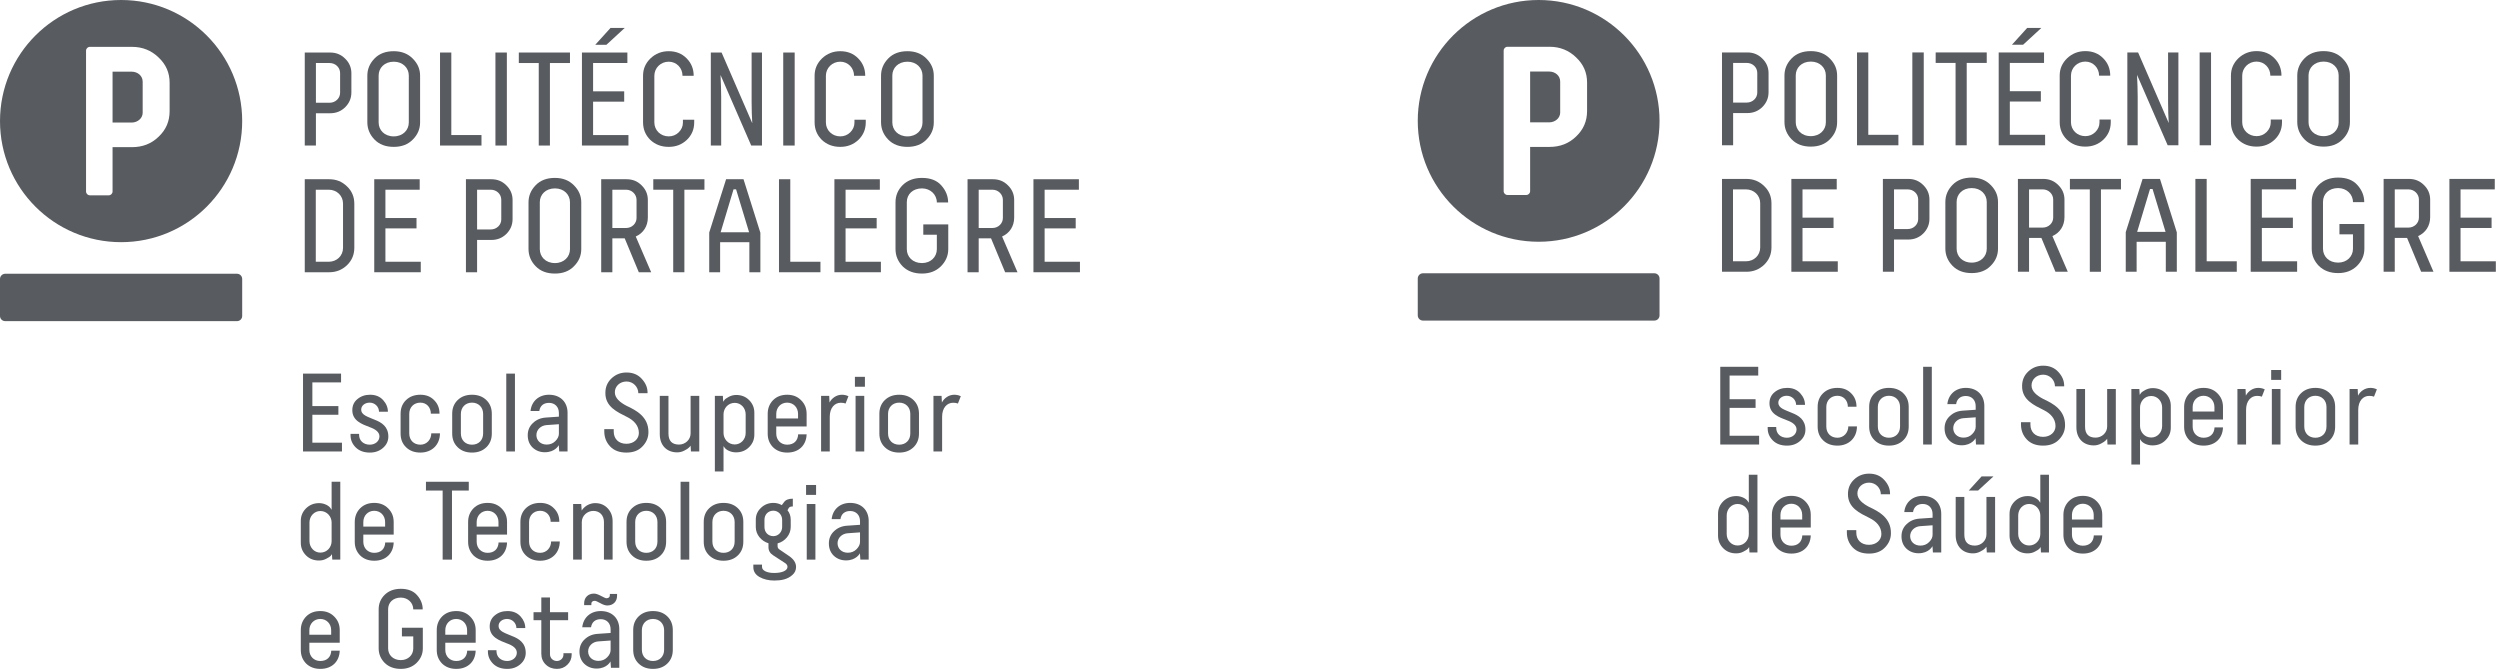 <?xml version="1.0" encoding="UTF-8"?>
<!DOCTYPE svg PUBLIC "-//W3C//DTD SVG 1.1//EN" "http://www.w3.org/Graphics/SVG/1.1/DTD/svg11.dtd">
<svg version="1.1" xmlns="http://www.w3.org/2000/svg" xmlns:xlink="http://www.w3.org/1999/xlink" x="0" y="0" width="600" height="160.534" viewBox="0, 0, 600, 160.534">
  <g id="Background">
    <rect x="0" y="0" width="600" height="160.534" fill="#000000" fill-opacity="0"/>
  </g>
  <g id="Layer_1">
    <path d="M75.82,27.18 L75.82,34.931 L73.142,34.931 L73.142,12.608 L79.232,12.608 C80.67,12.608 81.847,13.086 82.836,14.075 C83.824,15.031 84.334,16.21 84.334,17.582 L84.334,22.173 C84.334,23.578 83.824,24.757 82.836,25.746 C81.847,26.703 80.67,27.18 79.232,27.18 z M81.625,17.551 C81.625,16.179 80.507,15.127 79.105,15.127 L75.82,15.127 L75.82,24.662 L79.105,24.662 C80.507,24.662 81.625,23.578 81.625,22.27 z" fill="#585B60"/>
    <path d="M100.822,29.381 C100.822,30.943 100.248,32.315 99.068,33.494 C97.922,34.675 96.388,35.249 94.507,35.249 C92.562,35.249 91.031,34.675 89.884,33.494 C88.736,32.315 88.162,30.912 88.162,29.349 L88.162,18.156 C88.162,16.593 88.736,15.223 89.884,14.042 C91.031,12.862 92.562,12.288 94.507,12.288 C96.388,12.288 97.922,12.894 99.068,14.074 C100.248,15.254 100.822,16.593 100.822,18.156 z M98.111,18.125 C98.111,16.339 96.709,14.808 94.507,14.808 C92.242,14.808 90.873,16.339 90.873,18.125 L90.873,29.381 C90.873,31.199 92.242,32.731 94.507,32.731 C96.709,32.731 98.111,31.199 98.111,29.412 z" fill="#585B60"/>
    <path d="M105.605,12.607 L108.316,12.607 L108.316,32.411 L115.556,32.411 L115.556,34.93 L105.605,34.93 z" fill="#585B60"/>
    <path d="M121.645,34.93 L118.905,34.93 L118.905,12.607 L121.645,12.607 z" fill="#585B60"/>
    <path d="M124.515,15.127 L124.515,12.607 L136.794,12.607 L136.794,15.127 L131.98,15.127 L131.98,34.931 L129.298,34.931 L129.298,15.127 z" fill="#585B60"/>
    <path d="M139.666,12.607 L150.57,12.607 L150.57,15.127 L142.342,15.127 L142.342,21.919 L149.807,21.919 L149.807,24.407 L142.342,24.407 L142.342,32.411 L150.826,32.411 L150.826,34.93 L139.666,34.93 z M145.533,10.756 L142.854,10.756 L146.52,6.708 L149.932,6.708 z" fill="#585B60"/>
    <path d="M166.611,28.743 L166.611,29.381 C166.611,31.009 166.039,32.411 164.857,33.558 C163.675,34.675 162.242,35.249 160.488,35.249 C158.703,35.249 157.236,34.675 156.054,33.558 C154.908,32.411 154.332,31.009 154.332,29.348 L154.332,18.156 C154.332,16.528 154.939,15.158 156.121,14.011 C157.332,12.862 158.797,12.288 160.488,12.288 C162.242,12.288 163.675,12.862 164.795,14.011 C165.91,15.127 166.484,16.528 166.484,18.187 L163.802,18.187 C163.802,16.306 162.371,14.807 160.488,14.807 C158.574,14.807 157.043,16.306 157.043,18.187 L157.043,29.381 C157.043,31.261 158.541,32.73 160.488,32.73 C161.414,32.73 162.211,32.411 162.881,31.772 C163.548,31.103 163.9,30.338 163.9,29.412 L163.9,28.743 z" fill="#585B60"/>
    <path d="M180.386,12.607 L182.876,12.607 L182.876,34.93 L180.292,34.93 L172.925,17.995 C173.021,19.941 173.083,21.696 173.083,23.257 L173.083,34.93 L170.597,34.93 L170.597,12.607 L173.181,12.607 L180.546,29.572 C180.45,28.041 180.386,26.319 180.386,24.407 z" fill="#585B60"/>
    <path d="M190.721,34.93 L187.977,34.93 L187.977,12.607 L190.721,12.607 z" fill="#585B60"/>
    <path d="M207.783,28.743 L207.783,29.381 C207.783,31.009 207.207,32.411 206.027,33.558 C204.847,34.675 203.412,35.249 201.658,35.249 C199.873,35.249 198.406,34.675 197.226,33.558 C196.078,32.411 195.504,31.009 195.504,29.348 L195.504,18.156 C195.504,16.528 196.111,15.158 197.289,14.011 C198.504,12.862 199.969,12.288 201.658,12.288 C203.412,12.288 204.847,12.862 205.963,14.011 C207.082,15.127 207.654,16.528 207.654,18.187 L204.974,18.187 C204.974,16.306 203.541,14.807 201.658,14.807 C199.746,14.807 198.215,16.306 198.215,18.187 L198.215,29.381 C198.215,31.261 199.713,32.73 201.658,32.73 C202.584,32.73 203.381,32.411 204.051,31.772 C204.72,31.103 205.07,30.338 205.07,29.412 L205.07,28.743 z" fill="#585B60"/>
    <path d="M224.109,29.381 C224.109,30.943 223.535,32.315 222.355,33.494 C221.209,34.675 219.677,35.249 217.797,35.249 C215.849,35.249 214.318,34.675 213.171,33.494 C212.023,32.315 211.449,30.912 211.449,29.349 L211.449,18.156 C211.449,16.593 212.023,15.223 213.171,14.042 C214.318,12.862 215.849,12.288 217.797,12.288 C219.677,12.288 221.209,12.894 222.355,14.074 C223.535,15.254 224.109,16.593 224.109,18.156 z M221.4,18.125 C221.4,16.339 219.996,14.808 217.797,14.808 C215.531,14.808 214.16,16.339 214.16,18.125 L214.16,29.381 C214.16,31.199 215.531,32.731 217.797,32.731 C219.996,32.731 221.4,31.199 221.4,29.412 z" fill="#585B60"/>
    <path d="M73.142,65.338 L73.142,43.015 L79.011,43.015 C80.701,43.015 82.101,43.589 83.283,44.736 C84.462,45.854 85.037,47.256 85.037,48.883 L85.037,59.47 C85.037,61.097 84.462,62.5 83.283,63.647 C82.101,64.764 80.701,65.338 79.011,65.338 z M82.326,48.851 C82.326,46.969 80.828,45.532 78.913,45.532 L75.788,45.532 L75.788,62.818 L78.913,62.818 C80.828,62.818 82.326,61.383 82.326,59.502 z" fill="#585B60"/>
    <path d="M89.82,43.015 L100.726,43.015 L100.726,45.533 L92.5,45.533 L92.5,52.326 L99.963,52.326 L99.963,54.814 L92.5,54.814 L92.5,62.818 L100.984,62.818 L100.984,65.338 L89.82,65.338 z" fill="#585B60"/>
    <path d="M114.502,57.588 L114.502,65.338 L111.824,65.338 L111.824,43.015 L117.916,43.015 C119.352,43.015 120.531,43.492 121.518,44.481 C122.506,45.439 123.018,46.617 123.018,47.99 L123.018,52.581 C123.018,53.986 122.506,55.165 121.518,56.153 C120.531,57.111 119.352,57.588 117.916,57.588 z M120.307,47.958 C120.307,46.586 119.189,45.532 117.789,45.532 L114.502,45.532 L114.502,55.068 L117.789,55.068 C119.189,55.068 120.307,53.986 120.307,52.677 z" fill="#585B60"/>
    <path d="M139.505,59.788 C139.505,61.35 138.929,62.723 137.749,63.902 C136.603,65.083 135.069,65.656 133.191,65.656 C131.243,65.656 129.712,65.083 128.566,63.902 C127.417,62.723 126.843,61.318 126.843,59.757 L126.843,48.563 C126.843,47 127.417,45.63 128.566,44.449 C129.712,43.268 131.243,42.696 133.191,42.696 C135.069,42.696 136.603,43.302 137.749,44.48 C138.929,45.661 139.505,47 139.505,48.563 z M136.794,48.53 C136.794,46.747 135.392,45.215 133.191,45.215 C130.923,45.215 129.554,46.747 129.554,48.53 L129.554,59.788 C129.554,61.606 130.923,63.138 133.191,63.138 C135.392,63.138 136.794,61.606 136.794,59.82 z" fill="#585B60"/>
    <path d="M156.279,65.338 L153.312,65.338 L149.931,57.205 L146.966,57.205 L146.966,65.338 L144.289,65.338 L144.289,43.015 L150.379,43.015 C151.816,43.015 152.994,43.492 153.982,44.481 C154.972,45.439 155.482,46.617 155.482,47.99 L155.482,52.232 C155.482,54.272 154.396,55.963 152.58,56.759 z M152.771,47.958 C152.771,46.649 151.656,45.532 150.281,45.532 L146.966,45.532 L146.966,54.718 L150.281,54.718 C151.656,54.718 152.771,53.634 152.771,52.326 z" fill="#585B60"/>
    <path d="M156.789,45.532 L156.789,43.014 L169.066,43.014 L169.066,45.532 L164.252,45.532 L164.252,65.338 L161.572,65.338 L161.572,45.532 z" fill="#585B60"/>
    <path d="M174.263,43.015 L178.443,43.015 L182.492,55.865 L182.492,65.338 L179.845,65.338 L179.845,58.131 L172.829,58.131 L172.829,65.338 L170.214,65.338 L170.214,55.802 z M179.781,55.74 L176.658,45.439 L176.048,45.439 L172.954,55.74 z" fill="#585B60"/>
    <path d="M186.957,43.015 L189.668,43.015 L189.668,62.818 L196.908,62.818 L196.908,65.338 L186.957,65.338 z" fill="#585B60"/>
    <path d="M200.257,43.015 L211.161,43.015 L211.161,45.533 L202.935,45.533 L202.935,52.326 L210.398,52.326 L210.398,54.814 L202.935,54.814 L202.935,62.818 L211.415,62.818 L211.415,65.338 L200.257,65.338 z" fill="#585B60"/>
    <path d="M227.584,53.857 L227.584,59.788 C227.584,61.382 226.979,62.753 225.801,63.934 C224.619,65.083 223.121,65.656 221.272,65.656 C219.355,65.656 217.826,65.083 216.646,63.934 C215.5,62.753 214.922,61.382 214.922,59.756 L214.922,48.563 C214.922,46.936 215.5,45.564 216.646,44.418 C217.826,43.268 219.355,42.696 221.272,42.696 C223.311,42.696 224.873,43.301 225.926,44.512 C227.012,45.724 227.553,47.095 227.553,48.594 L224.842,48.594 C224.842,46.714 223.311,45.214 221.272,45.214 C219.07,45.214 217.635,46.617 217.635,48.53 L217.635,59.788 C217.635,61.669 219.07,63.137 221.272,63.137 C223.408,63.137 224.842,61.638 224.842,59.82 L224.842,56.344 L221.59,56.344 L221.59,53.857 z" fill="#585B60"/>
    <path d="M244.199,65.338 L241.232,65.338 L237.851,57.205 L234.886,57.205 L234.886,65.338 L232.211,65.338 L232.211,43.015 L238.301,43.015 C239.734,43.015 240.914,43.492 241.904,44.481 C242.89,45.439 243.402,46.617 243.402,47.99 L243.402,52.232 C243.402,54.272 242.32,55.963 240.502,56.759 z M240.691,47.958 C240.691,46.649 239.576,45.532 238.205,45.532 L234.886,45.532 L234.886,54.718 L238.205,54.718 C239.576,54.718 240.691,53.634 240.691,52.326 z" fill="#585B60"/>
    <path d="M248.027,43.015 L258.933,43.015 L258.933,45.533 L250.707,45.533 L250.707,52.326 L258.168,52.326 L258.168,54.814 L250.707,54.814 L250.707,62.818 L259.189,62.818 L259.189,65.338 L248.027,65.338 z" fill="#585B60"/>
    <path d="M72.726,89.666 L81.855,89.666 L81.855,91.775 L74.968,91.775 L74.968,97.461 L81.214,97.461 L81.214,99.542 L74.968,99.542 L74.968,106.244 L82.07,106.244 L82.07,108.354 L72.726,108.354 z" fill="#585B60"/>
    <path d="M90.961,98.822 C90.961,97.647 90,96.633 88.719,96.633 C87.572,96.633 86.69,97.354 86.69,98.289 C86.69,99.65 88.293,100.024 89.945,100.744 C91.602,101.385 93.203,102.399 93.203,104.775 C93.203,105.843 92.777,106.751 91.922,107.499 C91.068,108.246 90.029,108.62 88.772,108.62 C87.359,108.62 86.236,108.218 85.383,107.391 C84.555,106.564 84.129,105.602 84.129,104.455 L84.129,104.134 L86.184,104.134 L86.184,104.375 C86.184,105.737 87.223,106.723 88.746,106.723 C90.055,106.723 91.068,105.87 91.068,104.722 C91.068,103.68 90.055,102.986 88.772,102.532 C86.904,101.812 84.555,101.011 84.555,98.449 C84.555,97.354 84.955,96.446 85.783,95.779 C86.609,95.085 87.627,94.737 88.826,94.737 C90.133,94.737 91.176,95.165 91.949,96.019 C92.725,96.873 93.096,97.806 93.096,98.822 z" fill="#585B60"/>
    <path d="M98.222,104.028 C98.222,105.656 99.316,106.723 100.894,106.723 C102.415,106.723 103.507,105.496 103.507,104.001 L105.591,104.001 C105.591,106.698 103.695,108.62 100.894,108.62 C99.478,108.62 98.329,108.192 97.449,107.337 C96.568,106.484 96.142,105.389 96.142,104.054 L96.142,99.301 C96.142,97.967 96.568,96.873 97.449,96.019 C98.329,95.165 99.478,94.737 100.894,94.737 C102.253,94.737 103.349,95.165 104.202,96.046 C105.056,96.9 105.486,97.967 105.486,99.276 L103.404,99.276 C103.404,97.781 102.386,96.633 100.894,96.633 C99.316,96.633 98.222,97.755 98.222,99.329 z" fill="#585B60"/>
    <path d="M118.033,104.055 C118.033,105.39 117.607,106.485 116.724,107.337 C115.842,108.193 114.695,108.62 113.281,108.62 C111.867,108.62 110.719,108.193 109.838,107.337 C108.957,106.485 108.527,105.39 108.527,104.055 L108.527,99.302 C108.527,97.967 108.957,96.873 109.838,96.02 C110.719,95.165 111.867,94.738 113.281,94.738 C114.695,94.738 115.842,95.165 116.724,96.02 C117.607,96.873 118.033,97.967 118.033,99.302 z M115.951,99.329 C115.951,97.755 114.855,96.633 113.281,96.633 C111.707,96.633 110.611,97.755 110.611,99.329 L110.611,104.029 C110.611,105.657 111.707,106.724 113.281,106.724 C114.855,106.724 115.951,105.657 115.951,104.029 z" fill="#585B60"/>
    <path d="M121.506,89.666 L123.588,89.666 L123.588,108.353 L121.506,108.353 z" fill="#585B60"/>
    <path d="M134.214,108.353 L134.107,106.831 C134.107,106.831 133.28,108.539 130.767,108.539 C129.62,108.539 128.632,108.164 127.831,107.418 C127.058,106.67 126.655,105.683 126.655,104.455 C126.655,103.306 127.058,102.32 127.884,101.544 C128.712,100.744 129.753,100.29 131.034,100.21 L134.132,99.997 L134.132,99.115 C134.132,97.701 133.224,96.686 131.755,96.686 C130.474,96.686 129.62,97.38 129.433,98.634 L127.325,98.634 C127.564,96.312 129.3,94.737 131.755,94.737 C134.56,94.737 136.214,96.58 136.214,99.063 L136.214,108.353 z M133.28,105.87 C133.837,105.309 134.132,104.722 134.132,104.107 L134.132,101.812 L131.142,102.025 C129.78,102.132 128.737,103.146 128.737,104.427 C128.737,105.709 129.728,106.698 131.196,106.698 C132.023,106.698 132.716,106.43 133.28,105.87" fill="#585B60"/>
    <path d="M146.441,107.151 C145.505,106.164 145.027,104.962 145.027,103.52 L145.027,102.986 L147.295,102.986 L147.295,103.574 C147.295,105.283 148.416,106.509 150.337,106.509 C152.127,106.509 153.328,105.335 153.328,103.921 C153.328,102.105 152.072,100.85 150.5,100.076 C148.23,98.928 145.24,97.647 145.291,94.284 C145.291,92.896 145.773,91.747 146.761,90.812 C147.748,89.878 148.949,89.399 150.365,89.399 C151.888,89.399 153.113,89.906 154.021,90.919 C154.957,91.935 155.412,93.028 155.412,94.203 L155.412,94.363 L153.195,94.363 C153.195,92.869 151.968,91.561 150.365,91.561 C148.789,91.561 147.564,92.682 147.564,94.15 C147.564,95.565 148.818,96.58 150.39,97.407 C152.687,98.475 155.652,100.024 155.625,103.707 C155.625,105.015 155.144,106.164 154.181,107.151 C153.248,108.138 151.968,108.62 150.337,108.62 C148.683,108.62 147.375,108.138 146.441,107.151" fill="#585B60"/>
    <path d="M158.347,95.005 L160.431,95.005 L160.431,104.055 C160.431,105.816 161.285,106.698 162.968,106.698 C164.464,106.698 165.743,105.523 165.743,104.028 L165.743,95.005 L167.826,95.005 L167.826,108.354 L165.824,108.354 L165.743,106.964 C165.663,107.098 165.531,107.232 165.343,107.419 C165.183,107.606 164.81,107.846 164.247,108.139 C163.687,108.433 163.128,108.568 162.513,108.568 C160.031,108.568 158.347,106.884 158.347,104.215 z" fill="#585B60"/>
    <path d="M171.566,113.158 L171.566,95.005 L173.488,95.005 L173.566,96.42 L173.886,95.966 C174.021,95.779 174.367,95.538 174.904,95.245 C175.462,94.951 176.048,94.791 176.691,94.791 C177.918,94.791 178.959,95.191 179.787,96.019 C180.613,96.847 181.043,97.861 181.043,99.063 L181.043,104.295 C181.043,105.496 180.613,106.51 179.761,107.337 C178.933,108.165 177.892,108.567 176.636,108.567 C175.357,108.567 174.261,107.953 173.914,107.445 L173.646,107.072 L173.646,113.158 z M178.959,99.436 C178.959,97.967 177.865,96.686 176.343,96.686 C174.714,96.686 173.646,98.021 173.646,99.436 L173.646,103.921 C173.646,105.336 174.742,106.671 176.343,106.671 C177.812,106.671 178.959,105.443 178.959,103.921 z" fill="#585B60"/>
    <path d="M193.589,104.241 C193.511,106.884 191.693,108.62 188.944,108.62 C187.53,108.62 186.409,108.192 185.526,107.337 C184.673,106.458 184.247,105.389 184.247,104.081 L184.247,99.329 C184.247,98.021 184.673,96.927 185.526,96.046 C186.409,95.165 187.53,94.737 188.944,94.737 C190.306,94.737 191.429,95.191 192.28,96.072 C193.163,96.954 193.589,98.021 193.589,99.329 L193.589,102.345 L186.302,102.345 L186.302,104.081 C186.302,105.602 187.396,106.723 188.915,106.723 C190.491,106.723 191.482,105.816 191.56,104.241 z M186.302,100.424 L191.532,100.424 L191.532,99.329 C191.532,97.806 190.441,96.633 188.915,96.633 C187.396,96.633 186.302,97.806 186.302,99.329 z" fill="#585B60"/>
    <path d="M203.628,95.085 L202.935,96.847 C202.614,96.713 202.239,96.66 201.786,96.66 C200.317,96.66 199.144,97.861 199.144,100.024 L199.144,108.354 L197.062,108.354 L197.062,95.005 L199.009,95.005 L199.089,96.606 C199.624,95.538 200.773,94.737 202.054,94.737 C202.587,94.737 203.173,94.872 203.413,95.005 z" fill="#585B60"/>
    <path d="M205.178,90.44 L207.58,90.44 L207.58,92.816 L205.178,92.816 z M205.178,92.816 M205.338,95.005 L207.422,95.005 L207.422,108.354 L205.338,108.354 z" fill="#585B60"/>
    <path d="M220.556,104.055 C220.556,105.39 220.126,106.485 219.247,107.337 C218.365,108.193 217.218,108.62 215.802,108.62 C214.388,108.62 213.24,108.193 212.359,107.337 C211.478,106.485 211.05,105.39 211.05,104.055 L211.05,99.302 C211.05,97.967 211.478,96.873 212.359,96.02 C213.24,95.165 214.388,94.738 215.802,94.738 C217.218,94.738 218.365,95.165 219.247,96.02 C220.126,96.873 220.556,97.967 220.556,99.302 z M218.472,99.329 C218.472,97.755 217.378,96.633 215.802,96.633 C214.228,96.633 213.132,97.755 213.132,99.329 L213.132,104.029 C213.132,105.657 214.228,106.724 215.802,106.724 C217.378,106.724 218.472,105.657 218.472,104.029 z" fill="#585B60"/>
    <path d="M230.595,95.085 L229.902,96.847 C229.579,96.713 229.206,96.66 228.751,96.66 C227.284,96.66 226.109,97.861 226.109,100.024 L226.109,108.354 L224.029,108.354 L224.029,95.005 L225.976,95.005 L226.056,96.606 C226.589,95.538 227.74,94.737 229.019,94.737 C229.552,94.737 230.14,94.872 230.38,95.005 z" fill="#585B60"/>
    <path d="M81.669,115.623 L81.669,134.31 L79.747,134.31 L79.665,133.002 L79.347,133.43 C79.212,133.589 78.864,133.803 78.306,134.096 C77.771,134.391 77.185,134.523 76.542,134.523 C75.315,134.523 74.273,134.123 73.446,133.295 C72.62,132.467 72.19,131.453 72.19,130.251 L72.19,125.019 C72.19,123.818 72.62,122.832 73.446,122.004 C74.3,121.176 75.341,120.749 76.595,120.749 C77.876,120.749 78.974,121.416 79.319,121.95 L79.587,122.35 L79.587,115.623 z M74.273,129.879 C74.273,131.347 75.37,132.628 76.89,132.628 C78.519,132.628 79.587,131.294 79.587,129.879 L79.587,125.394 C79.587,123.979 78.491,122.644 76.89,122.644 C75.421,122.644 74.273,123.872 74.273,125.394 z" fill="#585B60"/>
    <path d="M94.484,130.199 C94.404,132.842 92.588,134.576 89.839,134.576 C88.423,134.576 87.302,134.15 86.423,133.295 C85.568,132.414 85.14,131.347 85.14,130.039 L85.14,125.286 C85.14,123.979 85.568,122.884 86.423,122.004 C87.302,121.122 88.423,120.695 89.839,120.695 C91.201,120.695 92.322,121.149 93.175,122.028 C94.058,122.91 94.484,123.979 94.484,125.286 L94.484,128.303 L87.197,128.303 L87.197,130.039 C87.197,131.559 88.293,132.681 89.812,132.681 C91.388,132.681 92.375,131.774 92.455,130.199 z M87.197,126.382 L92.427,126.382 L92.427,125.286 C92.427,123.763 91.334,122.59 89.812,122.59 C88.293,122.59 87.197,123.763 87.197,125.286 z" fill="#585B60"/>
    <path d="M102.228,117.732 L102.228,115.623 L112.507,115.623 L112.507,117.732 L108.474,117.732 L108.474,134.31 L106.234,134.31 L106.234,117.732 z" fill="#585B60"/>
    <path d="M121.691,130.199 C121.611,132.842 119.793,134.576 117.045,134.576 C115.629,134.576 114.509,134.15 113.628,133.295 C112.773,132.414 112.347,131.347 112.347,130.039 L112.347,125.286 C112.347,123.979 112.773,122.884 113.628,122.004 C114.509,121.122 115.629,120.695 117.045,120.695 C118.408,120.695 119.529,121.149 120.382,122.028 C121.263,122.91 121.691,123.979 121.691,125.286 L121.691,128.303 L114.4,128.303 L114.4,130.039 C114.4,131.559 115.498,132.681 117.017,132.681 C118.593,132.681 119.582,131.774 119.662,130.199 z M114.4,126.382 L119.634,126.382 L119.634,125.286 C119.634,123.763 118.539,122.59 117.017,122.59 C115.498,122.59 114.4,123.763 114.4,125.286 z" fill="#585B60"/>
    <path d="M126.976,129.985 C126.976,131.613 128.072,132.68 129.646,132.68 C131.167,132.68 132.263,131.453 132.263,129.959 L134.345,129.959 C134.345,132.653 132.451,134.576 129.646,134.576 C128.232,134.576 127.085,134.15 126.203,133.294 C125.324,132.441 124.894,131.346 124.894,130.011 L124.894,125.258 C124.894,123.925 125.324,122.832 126.203,121.976 C127.085,121.122 128.232,120.695 129.646,120.695 C131.007,120.695 132.103,121.122 132.956,122.003 C133.812,122.856 134.24,123.925 134.24,125.234 L132.158,125.234 C132.158,123.739 131.142,122.589 129.646,122.589 C128.072,122.589 126.976,123.712 126.976,125.286 z" fill="#585B60"/>
    <path d="M147.027,134.31 L144.947,134.31 L144.947,125.258 C144.947,123.763 143.984,122.617 142.408,122.617 C140.914,122.617 139.632,123.79 139.632,125.285 L139.632,134.31 L137.55,134.31 L137.55,120.962 L139.498,120.962 L139.607,122.535 C139.607,122.51 140.646,120.748 142.863,120.748 C144.064,120.748 145.078,121.175 145.853,122.003 C146.627,122.831 147.027,123.844 147.027,125.1 z" fill="#585B60"/>
    <path d="M159.871,130.012 C159.871,131.347 159.443,132.442 158.562,133.295 C157.68,134.151 156.531,134.576 155.119,134.576 C153.703,134.576 152.555,134.151 151.676,133.295 C150.793,132.442 150.365,131.347 150.365,130.012 L150.365,125.259 C150.365,123.926 150.793,122.832 151.676,121.977 C152.555,121.122 153.703,120.696 155.119,120.696 C156.531,120.696 157.68,121.122 158.562,121.977 C159.443,122.832 159.871,123.926 159.871,125.259 z M157.787,125.286 C157.787,123.712 156.691,122.59 155.119,122.59 C153.541,122.59 152.447,123.712 152.447,125.286 L152.447,129.986 C152.447,131.614 153.541,132.681 155.119,132.681 C156.691,132.681 157.787,131.614 157.787,129.986 z" fill="#585B60"/>
    <path d="M163.342,115.623 L165.424,115.623 L165.424,134.31 L163.342,134.31 z" fill="#585B60"/>
    <path d="M178.398,130.012 C178.398,131.347 177.97,132.442 177.089,133.295 C176.209,134.151 175.06,134.576 173.644,134.576 C172.23,134.576 171.084,134.151 170.203,133.295 C169.32,132.442 168.896,131.347 168.896,130.012 L168.896,125.259 C168.896,123.926 169.32,122.832 170.203,121.977 C171.084,121.122 172.23,120.696 173.644,120.696 C175.06,120.696 176.209,121.122 177.089,121.977 C177.97,122.832 178.398,123.926 178.398,125.259 z M176.314,125.286 C176.314,123.712 175.22,122.59 173.644,122.59 C172.072,122.59 170.974,123.712 170.974,125.286 L170.974,129.986 C170.974,131.614 172.072,132.681 173.644,132.681 C175.22,132.681 176.314,131.614 176.314,129.986 z" fill="#585B60"/>
    <path d="M184.433,130.386 C182.699,129.853 181.388,128.303 181.388,126.489 L181.388,124.727 C181.388,123.632 181.79,122.671 182.617,121.898 C183.445,121.095 184.46,120.696 185.607,120.696 C186.357,120.696 187.021,120.882 187.634,121.23 L188.171,120.508 C188.572,119.948 189.29,119.681 190.279,119.681 L190.279,121.55 C189.798,121.55 189.478,121.657 189.318,121.898 L188.997,122.458 C189.505,123.072 189.773,123.845 189.773,124.727 L189.773,126.489 C189.773,128.303 188.41,129.959 186.622,130.413 L186.622,131.106 C186.622,131.426 186.783,131.694 187.078,131.882 L189.318,133.404 C190.466,134.176 191.054,135.058 191.054,136.072 C191.054,136.846 190.759,137.488 190.171,137.992 C189.025,139.036 187.531,139.328 185.822,139.328 C184.46,139.328 183.257,139.036 182.269,138.476 C181.283,137.914 180.802,137.114 180.802,136.126 L180.802,135.511 L182.884,135.511 L182.884,136.072 C182.884,136.927 184.06,137.513 185.794,137.513 C187.744,137.513 188.997,136.927 188.997,136.046 C188.997,135.698 188.812,135.405 188.464,135.163 L185.554,133.27 C184.806,132.788 184.433,132.149 184.433,131.322 z M187.716,124.754 C187.716,123.551 186.783,122.564 185.607,122.564 C184.353,122.564 183.47,123.499 183.47,124.754 L183.47,126.489 C183.47,127.742 184.353,128.677 185.607,128.677 C186.783,128.677 187.716,127.69 187.716,126.489 z" fill="#585B60"/>
    <path d="M193.455,116.396 L195.859,116.396 L195.859,118.774 L193.455,118.774 z M193.455,118.774 M193.617,120.963 L195.699,120.963 L195.699,134.311 L193.617,134.311 z" fill="#585B60"/>
    <path d="M206.484,134.31 L206.38,132.788 C206.38,132.788 205.55,134.497 203.043,134.497 C201.894,134.497 200.906,134.123 200.107,133.376 C199.332,132.627 198.929,131.641 198.929,130.413 C198.929,129.264 199.332,128.277 200.16,127.502 C200.986,126.701 202.029,126.247 203.31,126.167 L206.404,125.953 L206.404,125.073 C206.404,123.659 205.498,122.643 204.029,122.643 C202.748,122.643 201.894,123.338 201.707,124.593 L199.597,124.593 C199.838,122.27 201.574,120.695 204.029,120.695 C206.832,120.695 208.486,122.535 208.486,125.019 L208.486,134.31 z M205.55,131.827 C206.111,131.267 206.404,130.679 206.404,130.065 L206.404,127.769 L203.414,127.983 C202.054,128.09 201.013,129.104 201.013,130.385 C201.013,131.666 202.002,132.653 203.468,132.653 C204.296,132.653 204.99,132.387 205.55,131.827" fill="#585B60"/>
    <path d="M81.535,156.157 C81.455,158.799 79.642,160.534 76.89,160.534 C75.476,160.534 74.355,160.107 73.474,159.253 C72.621,158.372 72.191,157.303 72.191,155.995 L72.191,151.244 C72.191,149.937 72.621,148.841 73.474,147.962 C74.355,147.08 75.476,146.653 76.89,146.653 C78.252,146.653 79.373,147.106 80.228,147.987 C81.109,148.868 81.535,149.937 81.535,151.244 L81.535,154.261 L74.248,154.261 L74.248,155.995 C74.248,157.517 75.342,158.639 76.865,158.639 C78.439,158.639 79.428,157.73 79.506,156.157 z M74.248,152.339 L79.48,152.339 L79.48,151.244 C79.48,149.721 78.387,148.548 76.865,148.548 C75.342,148.548 74.248,149.721 74.248,151.244 z" fill="#585B60"/>
    <path d="M101.478,150.656 L101.478,155.622 C101.478,156.958 100.972,158.104 99.984,159.092 C98.998,160.053 97.742,160.534 96.193,160.534 C94.589,160.534 93.31,160.053 92.322,159.092 C91.361,158.104 90.878,156.958 90.878,155.596 L90.878,146.225 C90.878,144.864 91.361,143.717 92.322,142.755 C93.31,141.794 94.589,141.314 96.193,141.314 C97.902,141.314 99.208,141.82 100.091,142.835 C100.999,143.849 101.451,144.997 101.451,146.252 L99.183,146.252 C99.183,144.676 97.902,143.423 96.193,143.423 C94.353,143.423 93.15,144.597 93.15,146.199 L93.15,155.622 C93.15,157.198 94.353,158.426 96.193,158.426 C97.982,158.426 99.183,157.17 99.183,155.649 L99.183,152.739 L96.46,152.739 L96.46,150.656 z" fill="#585B60"/>
    <path d="M114.162,156.157 C114.082,158.799 112.267,160.534 109.516,160.534 C108.101,160.534 106.982,160.107 106.099,159.253 C105.244,158.372 104.818,157.303 104.818,155.995 L104.818,151.244 C104.818,149.937 105.244,148.841 106.099,147.962 C106.982,147.08 108.101,146.653 109.516,146.653 C110.879,146.653 112,147.106 112.851,147.987 C113.734,148.868 114.162,149.937 114.162,151.244 L114.162,154.261 L106.871,154.261 L106.871,155.995 C106.871,157.517 107.969,158.639 109.488,158.639 C111.064,158.639 112.055,157.73 112.133,156.157 z M106.871,152.339 L112.105,152.339 L112.105,151.244 C112.105,149.721 111.012,148.548 109.488,148.548 C107.969,148.548 106.871,149.721 106.871,151.244 z" fill="#585B60"/>
    <path d="M123.935,150.737 C123.935,149.562 122.972,148.548 121.691,148.548 C120.542,148.548 119.662,149.268 119.662,150.204 C119.662,151.566 121.265,151.939 122.917,152.659 C124.572,153.299 126.175,154.314 126.175,156.69 C126.175,157.758 125.747,158.665 124.894,159.413 C124.039,160.159 122.999,160.534 121.742,160.534 C120.33,160.534 119.208,160.133 118.355,159.306 C117.525,158.478 117.099,157.517 117.099,156.37 L117.099,156.049 L119.156,156.049 L119.156,156.289 C119.156,157.652 120.195,158.638 121.716,158.638 C123.025,158.638 124.039,157.784 124.039,156.637 C124.039,155.596 123.025,154.902 121.742,154.447 C119.874,153.726 117.525,152.926 117.525,150.364 C117.525,149.268 117.925,148.36 118.751,147.694 C119.581,147 120.597,146.653 121.796,146.653 C123.105,146.653 124.146,147.08 124.923,147.933 C125.693,148.787 126.066,149.721 126.066,150.737 z" fill="#585B60"/>
    <path d="M128.046,148.841 L128.046,146.92 L129.915,146.92 L129.915,143.397 L131.995,143.397 L131.995,146.92 L136.349,146.92 L136.349,148.841 L131.995,148.841 L131.995,157.011 C131.995,157.946 132.716,158.639 133.651,158.639 C134.505,158.639 135.226,157.971 135.226,157.145 L135.226,156.772 L137.202,156.772 L137.202,157.092 C137.202,158.051 136.855,158.88 136.159,159.547 C135.466,160.214 134.64,160.534 133.651,160.534 C132.61,160.534 131.702,160.188 130.982,159.494 C130.261,158.799 129.915,157.918 129.915,156.877 L129.915,148.841 z" fill="#585B60"/>
    <path d="M146.625,160.267 L146.52,158.747 C146.52,158.747 145.693,160.453 143.184,160.453 C142.035,160.453 141.049,160.08 140.246,159.333 C139.473,158.586 139.07,157.598 139.07,156.37 C139.07,155.221 139.473,154.235 140.301,153.46 C141.129,152.659 142.168,152.204 143.449,152.124 L146.545,151.912 L146.545,151.03 C146.545,149.616 145.641,148.601 144.17,148.601 C142.889,148.601 142.035,149.295 141.848,150.55 L139.738,150.55 C139.979,148.226 141.717,146.653 144.17,146.653 C146.975,146.653 148.631,148.495 148.631,150.977 L148.631,160.267 z M144.252,143.022 C144.945,143.396 145.373,143.582 145.533,143.582 C146.039,143.582 146.359,143.315 146.359,142.915 L146.359,142.541 L148.096,142.541 L148.096,142.994 C148.096,144.382 147.135,145.318 145.746,145.318 C145.291,145.318 144.73,145.13 144.064,144.756 C143.395,144.382 142.969,144.195 142.756,144.195 C142.248,144.195 141.928,144.463 141.928,144.864 L141.928,145.236 L140.193,145.236 L140.193,144.784 C140.193,143.422 141.154,142.461 142.545,142.461 C142.996,142.461 143.557,142.648 144.252,143.022 M145.693,157.784 C146.252,157.223 146.545,156.637 146.545,156.023 L146.545,153.726 L143.557,153.94 C142.195,154.048 141.154,155.06 141.154,156.343 C141.154,157.624 142.141,158.611 143.609,158.611 C144.437,158.611 145.133,158.344 145.693,157.784" fill="#585B60"/>
    <path d="M161.472,155.969 C161.472,157.304 161.042,158.4 160.161,159.253 C159.283,160.108 158.134,160.534 156.716,160.534 C155.302,160.534 154.156,160.108 153.275,159.253 C152.394,158.4 151.968,157.304 151.968,155.969 L151.968,151.217 C151.968,149.884 152.394,148.787 153.275,147.934 C154.156,147.08 155.302,146.653 156.716,146.653 C158.134,146.653 159.283,147.08 160.161,147.934 C161.042,148.787 161.472,149.884 161.472,151.217 z M159.388,151.244 C159.388,149.669 158.292,148.548 156.716,148.548 C155.144,148.548 154.048,149.669 154.048,151.244 L154.048,155.943 C154.048,157.571 155.144,158.639 156.716,158.639 C158.292,158.639 159.388,157.571 159.388,155.943 z" fill="#585B60"/>
    <path d="M31.593,17.201 L27.013,17.201 L27.013,29.415 L31.593,29.415 C33.066,29.415 34.241,28.347 34.241,27.074 L34.241,19.595 C34.241,18.218 33.066,17.201 31.593,17.201" fill="#585B60"/>
    <path d="M29.062,0 C13.011,0 0.001,13.011 0.001,29.06 C0.001,45.111 13.011,58.121 29.062,58.121 C45.113,58.121 58.126,45.111 58.126,29.06 C58.126,13.011 45.113,0 29.062,0 M40.708,26.667 C40.708,29.111 39.841,31.146 38.056,32.824 C36.332,34.504 34.189,35.317 31.697,35.317 L27.013,35.317 L27.013,45.958 C27.013,46.462 26.603,46.875 26.095,46.875 L21.568,46.875 C21.062,46.875 20.652,46.462 20.652,45.958 L20.652,12.162 C20.652,11.655 21.062,11.246 21.568,11.246 L31.697,11.246 C34.189,11.246 36.332,12.11 38.056,13.789 C39.841,15.47 40.708,17.454 40.708,19.849 z" fill="#585B60"/>
    <path d="M56.873,65.699 C57.568,65.699 58.127,66.266 58.127,66.952 L58.127,75.828 C58.127,76.528 57.568,77.074 56.873,77.074 L1.256,77.074 C0.562,77.074 0,76.528 0,75.828 L0,66.952 C0,66.266 0.562,65.699 1.256,65.699 z" fill="#585B60"/>
    <path d="M415.95,27.135 L415.95,34.869 L413.278,34.869 L413.278,12.586 L419.359,12.586 C420.79,12.586 421.967,13.063 422.953,14.05 C423.942,15.006 424.453,16.184 424.453,17.553 L424.453,22.136 C424.453,23.537 423.942,24.716 422.953,25.703 C421.967,26.656 420.79,27.135 419.359,27.135 z M421.747,17.52 C421.747,16.152 420.629,15.102 419.23,15.102 L415.95,15.102 L415.95,24.618 L419.23,24.618 C420.629,24.618 421.747,23.537 421.747,22.233 z" fill="#585B60"/>
    <path d="M440.91,29.33 C440.91,30.891 440.337,32.259 439.16,33.437 C438.012,34.615 436.484,35.188 434.604,35.188 C432.664,35.188 431.137,34.615 429.989,33.437 C428.844,32.259 428.271,30.859 428.271,29.299 L428.271,18.126 C428.271,16.565 428.844,15.196 429.989,14.02 C431.137,12.842 432.664,12.268 434.604,12.268 C436.484,12.268 438.012,12.872 439.16,14.05 C440.337,15.228 440.91,16.565 440.91,18.126 z M438.203,18.093 C438.203,16.311 436.803,14.782 434.604,14.782 C432.346,14.782 430.978,16.311 430.978,18.093 L430.978,29.33 C430.978,31.145 432.346,32.674 434.604,32.674 C436.803,32.674 438.203,31.145 438.203,29.364 z" fill="#585B60"/>
    <path d="M445.685,12.586 L448.39,12.586 L448.39,32.356 L455.617,32.356 L455.617,34.869 L445.685,34.869 z" fill="#585B60"/>
    <path d="M461.699,34.869 L458.961,34.869 L458.961,12.586 L461.699,12.586 z" fill="#585B60"/>
    <path d="M464.56,15.101 L464.56,12.585 L476.818,12.585 L476.818,15.101 L472.011,15.101 L472.011,34.869 L469.337,34.869 L469.337,15.101 z" fill="#585B60"/>
    <path d="M479.685,12.586 L490.57,12.586 L490.57,15.102 L482.359,15.102 L482.359,21.881 L489.806,21.881 L489.806,24.364 L482.359,24.364 L482.359,32.356 L490.824,32.356 L490.824,34.869 L479.685,34.869 z M485.542,10.739 L482.867,10.739 L486.529,6.697 L489.935,6.697 z" fill="#585B60"/>
    <path d="M506.583,28.694 L506.583,29.33 C506.583,30.954 506.011,32.355 504.833,33.501 C503.655,34.615 502.222,35.188 500.472,35.188 C498.688,35.188 497.224,34.615 496.046,33.501 C494.901,32.355 494.325,30.954 494.325,29.299 L494.325,18.126 C494.325,16.501 494.931,15.131 496.11,13.986 C497.321,12.841 498.784,12.267 500.472,12.267 C502.222,12.267 503.655,12.841 504.769,13.986 C505.884,15.101 506.456,16.501 506.456,18.156 L503.78,18.156 C503.78,16.279 502.349,14.782 500.472,14.782 C498.56,14.782 497.032,16.279 497.032,18.156 L497.032,29.33 C497.032,31.209 498.528,32.674 500.472,32.674 C501.396,32.674 502.188,32.355 502.858,31.717 C503.526,31.049 503.878,30.286 503.878,29.364 L503.878,28.694 z" fill="#585B60"/>
    <path d="M520.337,12.586 L522.817,12.586 L522.817,34.869 L520.241,34.869 L512.886,17.965 C512.982,19.908 513.046,21.66 513.046,23.22 L513.046,34.869 L510.562,34.869 L510.562,12.586 L513.142,12.586 L520.495,29.522 C520.399,27.993 520.337,26.275 520.337,24.364 z" fill="#585B60"/>
    <path d="M530.65,34.869 L527.914,34.869 L527.914,12.586 L530.65,12.586 z" fill="#585B60"/>
    <path d="M547.681,28.694 L547.681,29.33 C547.681,30.954 547.109,32.355 545.931,33.501 C544.751,34.615 543.32,35.188 541.568,35.188 C539.786,35.188 538.324,34.615 537.146,33.501 C535.999,32.355 535.427,30.954 535.427,29.299 L535.427,18.126 C535.427,16.501 536.031,15.131 537.21,13.986 C538.417,12.841 539.882,12.267 541.568,12.267 C543.32,12.267 544.751,12.841 545.869,13.986 C546.982,15.101 547.554,16.501 547.554,18.156 L544.882,18.156 C544.882,16.279 543.447,14.782 541.568,14.782 C539.66,14.782 538.132,16.279 538.132,18.156 L538.132,29.33 C538.132,31.209 539.628,32.674 541.568,32.674 C542.494,32.674 543.288,32.355 543.956,31.717 C544.624,31.049 544.976,30.286 544.976,29.364 L544.976,28.694 z" fill="#585B60"/>
    <path d="M563.982,29.33 C563.982,30.891 563.41,32.259 562.232,33.437 C561.086,34.615 559.558,35.188 557.677,35.188 C555.738,35.188 554.209,34.615 553.062,33.437 C551.918,32.259 551.343,30.859 551.343,29.299 L551.343,18.126 C551.343,16.565 551.918,15.196 553.062,14.02 C554.209,12.842 555.738,12.268 557.677,12.268 C559.558,12.268 561.086,12.872 562.232,14.05 C563.41,15.228 563.982,16.565 563.982,18.126 z M561.277,18.093 C561.277,16.311 559.875,14.782 557.677,14.782 C555.418,14.782 554.05,16.311 554.05,18.093 L554.05,29.33 C554.05,31.145 555.418,32.674 557.677,32.674 C559.875,32.674 561.277,31.145 561.277,29.364 z" fill="#585B60"/>
    <path d="M413.279,65.224 L413.279,42.939 L419.134,42.939 C420.822,42.939 422.222,43.512 423.402,44.658 C424.578,45.773 425.152,47.173 425.152,48.798 L425.152,59.367 C425.152,60.99 424.578,62.39 423.402,63.537 C422.222,64.651 420.822,65.224 419.134,65.224 z M422.447,48.765 C422.447,46.887 420.951,45.455 419.039,45.455 L415.92,45.455 L415.92,62.708 L419.039,62.708 C420.951,62.708 422.447,61.277 422.447,59.398 z" fill="#585B60"/>
    <path d="M429.927,42.939 L440.814,42.939 L440.814,45.456 L432.601,45.456 L432.601,52.236 L440.05,52.236 L440.05,54.718 L432.601,54.718 L432.601,62.709 L441.068,62.709 L441.068,65.224 L429.927,65.224 z" fill="#585B60"/>
    <path d="M454.566,57.488 L454.566,65.224 L451.892,65.224 L451.892,42.939 L457.974,42.939 C459.404,42.939 460.582,43.418 461.57,44.405 C462.558,45.359 463.066,46.537 463.066,47.905 L463.066,52.49 C463.066,53.89 462.558,55.069 461.57,56.055 C460.582,57.011 459.404,57.488 457.974,57.488 z M460.361,47.875 C460.361,46.507 459.246,45.456 457.847,45.456 L454.566,45.456 L454.566,54.973 L457.847,54.973 C459.246,54.973 460.361,53.89 460.361,52.586 z" fill="#585B60"/>
    <path d="M479.523,59.685 C479.523,61.244 478.951,62.614 477.773,63.791 C476.628,64.969 475.099,65.542 473.222,65.542 C471.279,65.542 469.75,64.969 468.605,63.791 C467.459,62.614 466.884,61.212 466.884,59.652 L466.884,48.479 C466.884,46.918 467.459,45.549 468.605,44.371 C469.75,43.195 471.279,42.621 473.222,42.621 C475.099,42.621 476.628,43.226 477.773,44.405 C478.951,45.582 479.523,46.918 479.523,48.479 z M476.818,48.447 C476.818,46.664 475.418,45.137 473.222,45.137 C470.96,45.137 469.591,46.664 469.591,48.447 L469.591,59.685 C469.591,61.499 470.96,63.028 473.222,63.028 C475.418,63.028 476.818,61.499 476.818,59.716 z" fill="#585B60"/>
    <path d="M496.269,65.224 L493.31,65.224 L489.935,57.105 L486.972,57.105 L486.972,65.224 L484.298,65.224 L484.298,42.939 L490.38,42.939 C491.814,42.939 492.99,43.417 493.978,44.405 C494.964,45.359 495.472,46.537 495.472,47.905 L495.472,52.139 C495.472,54.177 494.392,55.865 492.578,56.66 z M492.767,47.874 C492.767,46.57 491.654,45.455 490.285,45.455 L486.972,45.455 L486.972,54.621 L490.285,54.621 C491.654,54.621 492.767,53.54 492.767,52.236 z" fill="#585B60"/>
    <path d="M496.777,45.456 L496.777,42.939 L509.035,42.939 L509.035,45.456 L504.228,45.456 L504.228,65.225 L501.552,65.225 L501.552,45.456 z" fill="#585B60"/>
    <path d="M514.224,42.939 L518.394,42.939 L522.437,55.769 L522.437,65.224 L519.794,65.224 L519.794,58.029 L512.79,58.029 L512.79,65.224 L510.181,65.224 L510.181,55.706 z M519.73,55.642 L516.613,45.359 L516.005,45.359 L512.919,55.642 z" fill="#585B60"/>
    <path d="M526.892,42.939 L529.601,42.939 L529.601,62.709 L536.826,62.709 L536.826,65.224 L526.892,65.224 z" fill="#585B60"/>
    <path d="M540.167,42.939 L551.058,42.939 L551.058,45.456 L542.843,45.456 L542.843,52.236 L550.292,52.236 L550.292,54.718 L542.843,54.718 L542.843,62.709 L551.31,62.709 L551.31,65.224 L540.167,65.224 z" fill="#585B60"/>
    <path d="M567.45,53.763 L567.45,59.685 C567.45,61.277 566.846,62.645 565.67,63.824 C564.489,64.969 562.993,65.542 561.148,65.542 C559.238,65.542 557.709,64.969 556.532,63.824 C555.385,62.645 554.812,61.277 554.812,59.652 L554.812,48.479 C554.812,46.855 555.385,45.486 556.532,44.34 C557.709,43.195 559.238,42.621 561.148,42.621 C563.183,42.621 564.743,43.226 565.797,44.435 C566.879,45.646 567.42,47.015 567.42,48.51 L564.713,48.51 C564.713,46.633 563.183,45.137 561.148,45.137 C558.95,45.137 557.519,46.536 557.519,48.447 L557.519,59.685 C557.519,61.563 558.95,63.028 561.148,63.028 C563.281,63.028 564.713,61.532 564.713,59.716 L564.713,56.246 L561.467,56.246 L561.467,53.763 z" fill="#585B60"/>
    <path d="M584.035,65.224 L581.075,65.224 L577.7,57.105 L574.742,57.105 L574.742,65.224 L572.068,65.224 L572.068,42.939 L578.146,42.939 C579.58,42.939 580.758,43.417 581.743,44.405 C582.732,45.359 583.239,46.537 583.239,47.905 L583.239,52.139 C583.239,54.177 582.157,55.865 580.346,56.66 z M580.537,47.874 C580.537,46.57 579.42,45.455 578.053,45.455 L574.742,45.455 L574.742,54.621 L578.053,54.621 C579.42,54.621 580.537,53.54 580.537,52.236 z" fill="#585B60"/>
    <path d="M587.857,42.939 L598.744,42.939 L598.744,45.456 L590.531,45.456 L590.531,52.236 L597.98,52.236 L597.98,54.718 L590.531,54.718 L590.531,62.709 L599,62.709 L599,65.224 L587.857,65.224 z" fill="#585B60"/>
    <path d="M412.863,88.029 L421.976,88.029 L421.976,90.134 L415.101,90.134 L415.101,95.811 L421.338,95.811 L421.338,97.888 L415.101,97.888 L415.101,104.579 L422.189,104.579 L422.189,106.685 L412.863,106.685 z" fill="#585B60"/>
    <path d="M431.066,97.171 C431.066,95.998 430.105,94.985 428.826,94.985 C427.681,94.985 426.802,95.704 426.802,96.637 C426.802,97.996 428.4,98.369 430.054,99.089 C431.705,99.728 433.304,100.741 433.304,103.113 C433.304,104.179 432.878,105.085 432.025,105.831 C431.171,106.577 430.132,106.951 428.882,106.951 C427.468,106.951 426.349,106.552 425.496,105.725 C424.671,104.899 424.244,103.94 424.244,102.793 L424.244,102.474 L426.296,102.474 L426.296,102.713 C426.296,104.073 427.336,105.058 428.851,105.058 C430.16,105.058 431.171,104.206 431.171,103.06 C431.171,102.02 430.16,101.327 428.882,100.874 C427.015,100.155 424.671,99.355 424.671,96.798 C424.671,95.704 425.068,94.799 425.894,94.132 C426.722,93.441 427.734,93.093 428.933,93.093 C430.24,93.093 431.279,93.52 432.052,94.372 C432.824,95.225 433.199,96.158 433.199,97.171 z" fill="#585B60"/>
    <path d="M438.314,102.367 C438.314,103.991 439.408,105.058 440.98,105.058 C442.499,105.058 443.591,103.833 443.591,102.34 L445.669,102.34 C445.669,105.031 443.779,106.951 440.98,106.951 C439.568,106.951 438.421,106.524 437.543,105.672 C436.664,104.818 436.236,103.725 436.236,102.392 L436.236,97.649 C436.236,96.316 436.664,95.224 437.543,94.372 C438.421,93.519 439.568,93.093 440.98,93.093 C442.341,93.093 443.431,93.519 444.285,94.399 C445.138,95.252 445.562,96.316 445.562,97.623 L443.486,97.623 C443.486,96.13 442.472,94.985 440.98,94.985 C439.408,94.985 438.314,96.104 438.314,97.677 z" fill="#585B60"/>
    <path d="M458.089,102.392 C458.089,103.725 457.665,104.818 456.784,105.671 C455.903,106.524 454.759,106.951 453.347,106.951 C451.933,106.951 450.788,106.524 449.907,105.671 C449.03,104.818 448.601,103.725 448.601,102.392 L448.601,97.649 C448.601,96.316 449.03,95.224 449.907,94.371 C450.788,93.519 451.933,93.092 453.347,93.092 C454.759,93.092 455.903,93.519 456.784,94.371 C457.665,95.224 458.089,96.316 458.089,97.649 z M456.011,97.676 C456.011,96.104 454.919,94.985 453.347,94.985 C451.773,94.985 450.681,96.104 450.681,97.676 L450.681,102.367 C450.681,103.991 451.773,105.057 453.347,105.057 C454.919,105.057 456.011,103.991 456.011,102.367 z" fill="#585B60"/>
    <path d="M461.554,88.029 L463.634,88.029 L463.634,106.685 L461.554,106.685 z" fill="#585B60"/>
    <path d="M474.242,106.685 L474.135,105.164 C474.135,105.164 473.308,106.871 470.803,106.871 C469.657,106.871 468.672,106.498 467.873,105.749 C467.099,105.005 466.699,104.02 466.699,102.792 C466.699,101.646 467.099,100.662 467.926,99.888 C468.752,99.088 469.791,98.636 471.07,98.555 L474.164,98.342 L474.164,97.461 C474.164,96.05 473.256,95.037 471.791,95.037 C470.51,95.037 469.657,95.731 469.471,96.984 L467.364,96.984 C467.607,94.664 469.338,93.092 471.791,93.092 C474.588,93.092 476.239,94.931 476.239,97.41 L476.239,106.685 z M473.308,104.205 C473.869,103.647 474.164,103.059 474.164,102.447 L474.164,100.155 L471.178,100.368 C469.818,100.475 468.778,101.487 468.778,102.765 C468.778,104.046 469.763,105.031 471.23,105.031 C472.056,105.031 472.75,104.765 473.308,104.205" fill="#585B60"/>
    <path d="M486.449,105.485 C485.515,104.498 485.036,103.299 485.036,101.86 L485.036,101.327 L487.303,101.327 L487.303,101.914 C487.303,103.619 488.42,104.844 490.338,104.844 C492.125,104.844 493.324,103.674 493.324,102.26 C493.324,100.448 492.071,99.195 490.5,98.423 C488.234,97.276 485.25,95.998 485.303,92.639 C485.303,91.253 485.782,90.108 486.767,89.175 C487.754,88.242 488.954,87.763 490.367,87.763 C491.885,87.763 493.113,88.269 494.017,89.282 C494.95,90.295 495.403,91.386 495.403,92.559 L495.403,92.718 L493.191,92.718 C493.191,91.226 491.965,89.922 490.367,89.922 C488.793,89.922 487.568,91.041 487.568,92.506 C487.568,93.919 488.82,94.931 490.392,95.758 C492.683,96.822 495.644,98.369 495.614,102.047 C495.614,103.351 495.135,104.498 494.176,105.485 C493.243,106.47 491.965,106.951 490.338,106.951 C488.687,106.951 487.381,106.47 486.449,105.485" fill="#585B60"/>
    <path d="M498.335,93.359 L500.413,93.359 L500.413,102.392 C500.413,104.151 501.267,105.031 502.948,105.031 C504.439,105.031 505.718,103.86 505.718,102.367 L505.718,93.359 L507.796,93.359 L507.796,106.685 L505.796,106.685 L505.718,105.298 C505.638,105.43 505.503,105.564 505.317,105.75 C505.159,105.937 504.786,106.176 504.226,106.47 C503.665,106.764 503.106,106.898 502.493,106.898 C500.013,106.898 498.335,105.217 498.335,102.553 z" fill="#585B60"/>
    <path d="M511.529,111.48 L511.529,93.359 L513.447,93.359 L513.529,94.771 L513.847,94.319 C513.982,94.131 514.326,93.892 514.861,93.598 C515.42,93.306 516.006,93.146 516.644,93.146 C517.871,93.146 518.91,93.545 519.738,94.372 C520.562,95.198 520.99,96.21 520.99,97.41 L520.99,102.633 C520.99,103.833 520.562,104.844 519.711,105.671 C518.884,106.499 517.845,106.898 516.591,106.898 C515.312,106.898 514.22,106.284 513.873,105.778 L513.609,105.405 L513.609,111.48 z M518.91,97.784 C518.91,96.316 517.818,95.037 516.299,95.037 C514.674,95.037 513.609,96.371 513.609,97.784 L513.609,102.26 C513.609,103.673 514.701,105.005 516.299,105.005 C517.763,105.005 518.91,103.779 518.91,102.26 z" fill="#585B60"/>
    <path d="M533.515,102.579 C533.435,105.218 531.62,106.951 528.878,106.951 C527.466,106.951 526.345,106.524 525.466,105.672 C524.615,104.792 524.189,103.725 524.189,102.42 L524.189,97.677 C524.189,96.371 524.615,95.279 525.466,94.399 C526.345,93.52 527.466,93.093 528.878,93.093 C530.238,93.093 531.359,93.546 532.208,94.425 C533.089,95.306 533.515,96.371 533.515,97.677 L533.515,100.687 L526.24,100.687 L526.24,102.42 C526.24,103.939 527.331,105.058 528.853,105.058 C530.425,105.058 531.41,104.151 531.49,102.579 z M526.24,98.77 L531.462,98.77 L531.462,97.677 C531.462,96.158 530.369,94.985 528.853,94.985 C527.331,94.985 526.24,96.158 526.24,97.677 z" fill="#585B60"/>
    <path d="M543.536,93.44 L542.843,95.198 C542.524,95.064 542.151,95.012 541.696,95.012 C540.231,95.012 539.059,96.21 539.059,98.369 L539.059,106.685 L536.981,106.685 L536.981,93.359 L538.929,93.359 L539.005,94.958 C539.54,93.892 540.686,93.092 541.964,93.092 C542.497,93.092 543.083,93.226 543.323,93.359 z" fill="#585B60"/>
    <path d="M545.081,88.801 L547.481,88.801 L547.481,91.174 L545.081,91.174 z M545.081,91.174 M545.241,93.359 L547.319,93.359 L547.319,106.685 L545.241,106.685 z" fill="#585B60"/>
    <path d="M560.435,102.392 C560.435,103.725 560.005,104.818 559.128,105.671 C558.247,106.524 557.101,106.951 555.691,106.951 C554.277,106.951 553.13,106.524 552.251,105.671 C551.372,104.818 550.945,103.725 550.945,102.392 L550.945,97.649 C550.945,96.316 551.372,95.224 552.251,94.371 C553.13,93.519 554.277,93.092 555.691,93.092 C557.101,93.092 558.247,93.519 559.128,94.371 C560.005,95.224 560.435,96.316 560.435,97.649 z M558.355,97.676 C558.355,96.104 557.263,94.985 555.691,94.985 C554.117,94.985 553.025,96.104 553.025,97.676 L553.025,102.367 C553.025,103.991 554.117,105.057 555.691,105.057 C557.263,105.057 558.355,103.991 558.355,102.367 z" fill="#585B60"/>
    <path d="M570.454,93.44 L569.761,95.198 C569.44,95.064 569.069,95.012 568.614,95.012 C567.151,95.012 565.977,96.21 565.977,98.369 L565.977,106.685 L563.897,106.685 L563.897,93.359 L565.845,93.359 L565.925,94.958 C566.458,93.892 567.602,93.092 568.882,93.092 C569.415,93.092 570.003,93.226 570.241,93.359 z" fill="#585B60"/>
    <path d="M421.788,113.942 L421.788,132.595 L419.87,132.595 L419.792,131.291 L419.472,131.716 C419.337,131.877 418.991,132.088 418.433,132.383 C417.897,132.675 417.311,132.809 416.673,132.809 C415.446,132.809 414.407,132.409 413.581,131.585 C412.755,130.758 412.329,129.745 412.329,128.547 L412.329,123.323 C412.329,122.123 412.755,121.137 413.581,120.312 C414.434,119.485 415.474,119.056 416.727,119.056 C418.005,119.056 419.099,119.725 419.444,120.258 L419.712,120.657 L419.712,113.942 z M414.407,128.171 C414.407,129.636 415.501,130.919 417.018,130.919 C418.645,130.919 419.712,129.584 419.712,128.171 L419.712,123.695 C419.712,122.282 418.618,120.95 417.018,120.95 C415.556,120.95 414.407,122.176 414.407,123.695 z" fill="#585B60"/>
    <path d="M434.583,128.492 C434.503,131.131 432.69,132.862 429.944,132.862 C428.532,132.862 427.413,132.435 426.534,131.585 C425.683,130.705 425.255,129.637 425.255,128.333 L425.255,123.589 C425.255,122.282 425.683,121.191 426.534,120.312 C427.413,119.433 428.532,119.005 429.944,119.005 C431.304,119.005 432.425,119.458 433.276,120.337 C434.155,121.218 434.583,122.282 434.583,123.589 L434.583,126.6 L427.308,126.6 L427.308,128.333 C427.308,129.851 428.399,130.971 429.919,130.971 C431.489,130.971 432.476,130.064 432.556,128.492 z M427.308,124.683 L432.528,124.683 L432.528,123.589 C432.528,122.071 431.436,120.896 429.919,120.896 C428.399,120.896 427.308,122.071 427.308,123.589 z" fill="#585B60"/>
    <path d="M444.656,131.396 C443.724,130.411 443.246,129.212 443.246,127.772 L443.246,127.239 L445.511,127.239 L445.511,127.827 C445.511,129.532 446.631,130.758 448.549,130.758 C450.336,130.758 451.533,129.584 451.533,128.17 C451.533,126.359 450.281,125.108 448.709,124.335 C446.441,123.189 443.461,121.909 443.511,118.552 C443.511,117.166 443.992,116.019 444.976,115.088 C445.965,114.156 447.164,113.676 448.576,113.676 C450.095,113.676 451.318,114.18 452.224,115.194 C453.16,116.206 453.611,117.298 453.611,118.471 L453.611,118.631 L451.4,118.631 C451.4,117.14 450.174,115.833 448.576,115.833 C447.004,115.833 445.777,116.953 445.777,118.419 C445.777,119.831 447.029,120.844 448.599,121.669 C450.892,122.736 453.851,124.282 453.824,127.958 C453.824,129.263 453.345,130.411 452.386,131.396 C451.453,132.382 450.174,132.862 448.549,132.862 C446.896,132.862 445.592,132.382 444.656,131.396" fill="#585B60"/>
    <path d="M463.9,132.595 L463.795,131.078 C463.795,131.078 462.966,132.782 460.464,132.782 C459.316,132.782 458.332,132.409 457.531,131.663 C456.757,130.918 456.357,129.932 456.357,128.705 C456.357,127.56 456.757,126.574 457.586,125.8 C458.412,125.001 459.451,124.547 460.728,124.468 L463.82,124.255 L463.82,123.374 C463.82,121.963 462.916,120.95 461.449,120.95 C460.171,120.95 459.316,121.644 459.13,122.896 L457.023,122.896 C457.263,120.577 458.998,119.004 461.449,119.004 C464.248,119.004 465.898,120.844 465.898,123.323 L465.898,132.595 z M462.966,130.118 C463.527,129.557 463.82,128.971 463.82,128.358 L463.82,126.068 L460.836,126.28 C459.476,126.388 458.437,127.399 458.437,128.677 C458.437,129.956 459.423,130.944 460.886,130.944 C461.716,130.944 462.408,130.676 462.966,130.118" fill="#585B60"/>
    <path d="M469.365,119.271 L471.441,119.271 L471.441,128.305 C471.441,130.064 472.297,130.944 473.974,130.944 C475.466,130.944 476.746,129.77 476.746,128.279 L476.746,119.271 L478.824,119.271 L478.824,132.595 L476.828,132.595 L476.746,131.21 C476.666,131.343 476.533,131.477 476.345,131.664 C476.187,131.85 475.814,132.088 475.254,132.382 C474.695,132.675 474.134,132.809 473.521,132.809 C471.045,132.809 469.365,131.13 469.365,128.465 z M474.75,117.725 L472.507,117.725 L475.574,114.342 L478.424,114.342 z" fill="#585B60"/>
    <path d="M491.751,113.942 L491.751,132.595 L489.831,132.595 L489.751,131.291 L489.431,131.716 C489.298,131.877 488.954,132.088 488.392,132.383 C487.86,132.675 487.272,132.809 486.632,132.809 C485.407,132.809 484.37,132.409 483.542,131.585 C482.716,130.758 482.29,129.745 482.29,128.547 L482.29,123.323 C482.29,122.123 482.716,121.137 483.542,120.312 C484.394,119.485 485.437,119.056 486.687,119.056 C487.966,119.056 489.06,119.725 489.405,120.258 L489.673,120.657 L489.673,113.942 z M484.37,128.171 C484.37,129.636 485.462,130.919 486.981,130.919 C488.605,130.919 489.673,129.584 489.673,128.171 L489.673,123.695 C489.673,122.282 488.579,120.95 486.981,120.95 C485.515,120.95 484.37,122.176 484.37,123.695 z" fill="#585B60"/>
    <path d="M504.542,128.492 C504.462,131.131 502.651,132.862 499.907,132.862 C498.495,132.862 497.374,132.435 496.497,131.585 C495.644,130.705 495.218,129.637 495.218,128.333 L495.218,123.589 C495.218,122.282 495.644,121.191 496.497,120.312 C497.374,119.433 498.495,119.005 499.907,119.005 C501.267,119.005 502.386,119.458 503.237,120.337 C504.118,121.218 504.542,122.282 504.542,123.589 L504.542,126.6 L497.269,126.6 L497.269,128.333 C497.269,129.851 498.362,130.971 499.88,130.971 C501.454,130.971 502.437,130.064 502.521,128.492 z M497.269,124.683 L502.491,124.683 L502.491,123.589 C502.491,122.071 501.399,120.896 499.88,120.896 C498.362,120.896 497.269,122.071 497.269,123.589 z" fill="#585B60"/>
    <path d="M371.802,17.171 L367.23,17.171 L367.23,29.364 L371.802,29.364 C373.271,29.364 374.445,28.298 374.445,27.028 L374.445,19.562 C374.445,18.187 373.271,17.171 371.802,17.171" fill="#585B60"/>
    <path d="M369.273,0 C353.252,0 340.261,12.988 340.261,29.011 C340.261,45.032 353.252,58.021 369.273,58.021 C385.296,58.021 398.289,45.032 398.289,29.011 C398.289,12.988 385.296,0 369.273,0 M380.898,26.621 C380.898,29.061 380.035,31.092 378.255,32.768 C376.531,34.445 374.392,35.258 371.902,35.258 L367.23,35.258 L367.23,45.879 C367.23,46.381 366.822,46.794 366.314,46.794 L361.791,46.794 C361.289,46.794 360.88,46.381 360.88,45.879 L360.88,12.142 C360.88,11.635 361.289,11.227 361.791,11.227 L371.902,11.227 C374.392,11.227 376.531,12.091 378.255,13.765 C380.035,15.444 380.898,17.423 380.898,19.814 z" fill="#585B60"/>
    <path d="M397.035,65.586 C397.73,65.586 398.289,66.152 398.289,66.837 L398.289,75.697 C398.289,76.397 397.73,76.941 397.035,76.941 L341.515,76.941 C340.826,76.941 340.262,76.397 340.262,75.697 L340.262,66.837 C340.262,66.152 340.826,65.586 341.515,65.586 z" fill="#585B60"/>
  </g>
</svg>
